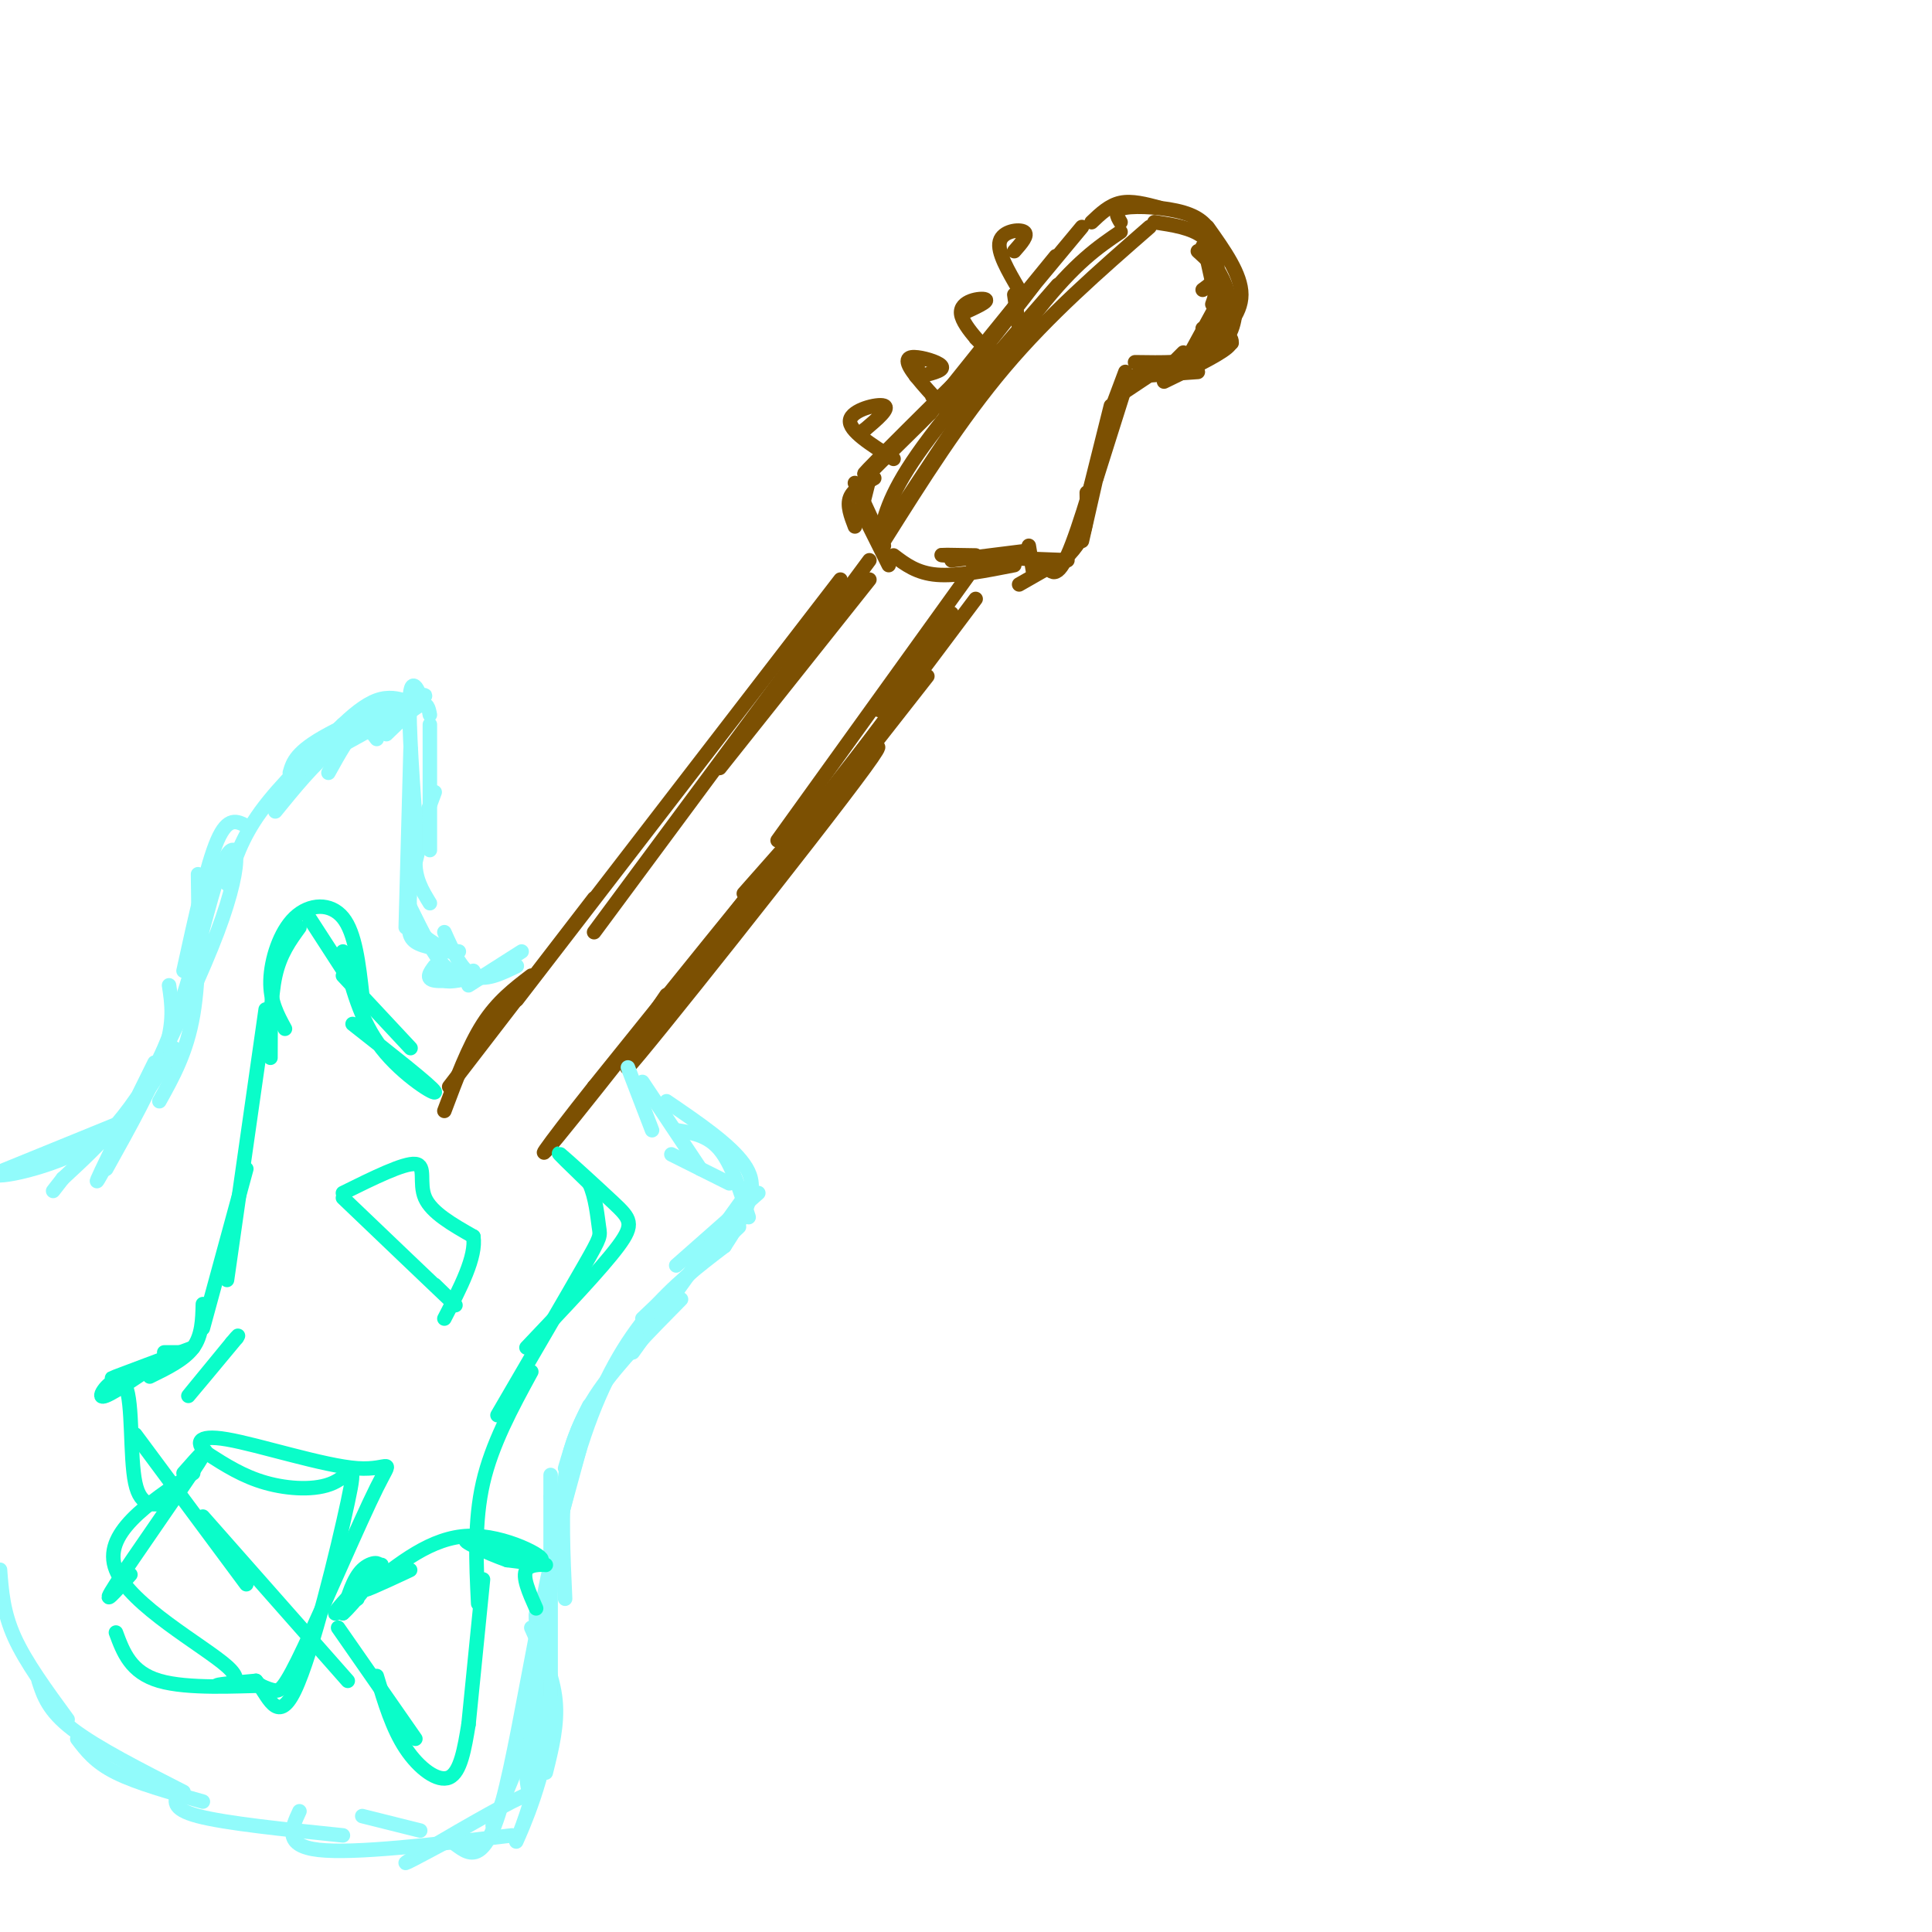 <svg viewBox='0 0 400 400' version='1.1' xmlns='http://www.w3.org/2000/svg' xmlns:xlink='http://www.w3.org/1999/xlink'><g fill='none' stroke='rgb(124,80,2)' stroke-width='3' stroke-linecap='round' stroke-linejoin='round'><path d='M212,61c-9.542,12.399 -19.083,24.798 -16,21c3.083,-3.798 18.792,-23.792 18,-23c-0.792,0.792 -18.083,22.369 -21,26c-2.917,3.631 8.542,-10.685 20,-25'/><path d='M213,60c5.012,-6.238 7.542,-9.333 4,-5c-3.542,4.333 -13.155,16.095 -13,16c0.155,-0.095 10.077,-12.048 20,-24'/><path d='M226,46c1.833,-1.750 3.667,-3.500 6,-4c2.333,-0.500 5.167,0.250 8,1'/><path d='M232,46c-0.762,-1.274 -1.524,-2.548 1,-3c2.524,-0.452 8.333,-0.083 12,1c3.667,1.083 5.190,2.881 6,5c0.810,2.119 0.905,4.560 1,7'/><path d='M239,46c3.822,0.578 7.644,1.156 10,3c2.356,1.844 3.244,4.956 3,7c-0.244,2.044 -1.622,3.022 -3,4'/><path d='M248,52c1.750,1.583 3.500,3.167 4,5c0.500,1.833 -0.250,3.917 -1,6'/><path d='M249,51c2.167,3.250 4.333,6.500 5,9c0.667,2.500 -0.167,4.250 -1,6'/><path d='M250,54c1.083,4.833 2.167,9.667 2,12c-0.167,2.333 -1.583,2.167 -3,2'/><path d='M252,63c0.000,0.000 -6.000,11.000 -6,11'/><path d='M249,72c2.423,-5.030 4.845,-10.060 6,-10c1.155,0.060 1.042,5.208 -1,8c-2.042,2.792 -6.012,3.226 -7,3c-0.988,-0.226 1.006,-1.113 3,-2'/><path d='M255,71c0.000,0.000 -12.000,4.000 -12,4'/><path d='M250,47c3.500,4.917 7.000,9.833 7,14c0.000,4.167 -3.500,7.583 -7,11'/><path d='M252,68c-0.083,2.417 -0.167,4.833 -3,6c-2.833,1.167 -8.417,1.083 -14,1'/><path d='M245,73c0.000,0.000 -3.000,3.000 -3,3'/><path d='M253,69c1.500,0.667 3.000,1.333 1,3c-2.000,1.667 -7.500,4.333 -13,7'/><path d='M248,77c0.000,0.000 -14.000,1.000 -14,1'/><path d='M239,77c0.000,0.000 -6.000,4.000 -6,4'/><path d='M236,77c0.000,0.000 -4.000,4.000 -4,4'/><path d='M233,77c0.000,0.000 -3.000,8.000 -3,8'/><path d='M233,79c0.000,0.000 -3.000,10.000 -3,10'/><path d='M233,80c0.000,0.000 -6.000,19.000 -6,19'/><path d='M230,84c0.000,0.000 -5.000,20.000 -5,20'/><path d='M229,90c0.000,0.000 -5.000,22.000 -5,22'/><path d='M225,102c0.083,3.167 0.167,6.333 -1,9c-1.167,2.667 -3.583,4.833 -6,7'/><path d='M218,117c0.000,0.000 -7.000,4.000 -7,4'/><path d='M214,119c0.000,0.000 -1.000,-6.000 -1,-6'/><path d='M213,114c0.000,0.000 -16.000,2.000 -16,2'/><path d='M202,115c-4.583,-0.083 -9.167,-0.167 -6,0c3.167,0.167 14.083,0.583 25,1'/><path d='M216,116c1.250,2.250 2.500,4.500 5,-1c2.500,-5.500 6.250,-18.750 10,-32'/><path d='M205,72c-12.622,12.511 -25.244,25.022 -26,26c-0.756,0.978 10.356,-9.578 13,-12c2.644,-2.422 -3.178,3.289 -9,9'/><path d='M183,95c-2.000,2.000 -2.500,2.500 -3,3'/><path d='M181,99c-2.167,1.167 -4.333,2.333 -5,4c-0.667,1.667 0.167,3.833 1,6'/><path d='M180,99c0.000,0.000 -2.000,8.000 -2,8'/><path d='M177,100c0.000,0.000 6.000,13.000 6,13'/><path d='M179,107c0.000,0.000 5.000,10.000 5,10'/><path d='M185,115c2.417,1.833 4.833,3.667 9,4c4.167,0.333 10.083,-0.833 16,-2'/><path d='M185,95c-4.667,-2.933 -9.333,-5.867 -9,-8c0.333,-2.133 5.667,-3.467 7,-3c1.333,0.467 -1.333,2.733 -4,5'/><path d='M179,89c-0.667,0.833 -0.333,0.417 0,0'/><path d='M193,82c2.579,2.606 5.158,5.212 4,4c-1.158,-1.212 -6.053,-6.242 -8,-9c-1.947,-2.758 -0.947,-3.242 1,-3c1.947,0.242 4.842,1.212 5,2c0.158,0.788 -2.421,1.394 -5,2'/><path d='M190,78c-0.833,0.000 -0.417,-1.000 0,-2'/><path d='M202,70c2.661,2.601 5.321,5.202 4,4c-1.321,-1.202 -6.625,-6.208 -7,-9c-0.375,-2.792 4.179,-3.369 5,-3c0.821,0.369 -2.089,1.685 -5,3'/><path d='M211,60c-2.289,-3.911 -4.578,-7.822 -4,-10c0.578,-2.178 4.022,-2.622 5,-2c0.978,0.622 -0.511,2.311 -2,4'/><path d='M210,61c0.000,0.000 1.000,7.000 1,7'/><path d='M182,112c0.917,-4.583 1.833,-9.167 8,-18c6.167,-8.833 17.583,-21.917 29,-35'/><path d='M232,48c-4.667,3.167 -9.333,6.333 -17,16c-7.667,9.667 -18.333,25.833 -29,42'/><path d='M183,112c7.917,-12.583 15.833,-25.167 25,-36c9.167,-10.833 19.583,-19.917 30,-29'/><path d='M180,120c0.000,0.000 -31.000,39.000 -31,39'/><path d='M180,116c0.000,0.000 -57.000,77.000 -57,77'/><path d='M174,120c0.000,0.000 -67.000,87.000 -67,87'/><path d='M197,127c0.000,0.000 -15.000,20.000 -15,20'/><path d='M169,168c0.000,0.000 -3.000,2.000 -3,2'/><path d='M202,124c0.000,0.000 -51.000,68.000 -51,68'/><path d='M192,140c-23.500,30.000 -47.000,60.000 -56,71c-9.000,11.000 -3.500,3.000 2,-5'/><path d='M154,185c17.363,-19.667 34.726,-39.333 25,-26c-9.726,13.333 -46.542,59.667 -49,62c-2.458,2.333 29.440,-39.333 34,-46c4.560,-6.667 -18.220,21.667 -41,50'/><path d='M123,225c-10.200,12.844 -15.200,19.956 -4,6c11.200,-13.956 38.600,-48.978 66,-84'/><path d='M202,117c0.000,0.000 -41.000,57.000 -41,57'/><path d='M123,186c0.000,0.000 -30.000,39.000 -30,39'/><path d='M110,202c-3.500,2.667 -7.000,5.333 -10,10c-3.000,4.667 -5.500,11.333 -8,18'/></g>
<g fill='none' stroke='rgb(145,251,251)' stroke-width='3' stroke-linecap='round' stroke-linejoin='round'><path d='M108,197c0.000,0.000 -11.000,7.000 -11,7'/><path d='M102,202c-5.000,0.667 -10.000,1.333 -12,1c-2.000,-0.333 -1.000,-1.667 0,-3'/><path d='M99,202c-2.833,0.750 -5.667,1.500 -7,1c-1.333,-0.500 -1.167,-2.250 -1,-4'/><path d='M107,200c-3.250,1.583 -6.500,3.167 -9,2c-2.500,-1.167 -4.250,-5.083 -6,-9'/><path d='M98,201c-1.917,0.583 -3.833,1.167 -6,-1c-2.167,-2.167 -4.583,-7.083 -7,-12'/><path d='M93,197c-3.583,-1.833 -7.167,-3.667 -8,-8c-0.833,-4.333 1.083,-11.167 3,-18'/><path d='M89,187c-1.583,-2.583 -3.167,-5.167 -3,-9c0.167,-3.833 2.083,-8.917 4,-14'/><path d='M88,175c0.000,0.000 -1.000,-6.000 -1,-6'/><path d='M89,176c0.000,0.000 0.000,-26.000 0,-26'/><path d='M89,148c-0.250,-1.333 -0.500,-2.667 -2,-2c-1.500,0.667 -4.250,3.333 -7,6'/><path d='M78,153c-1.167,-1.583 -2.333,-3.167 -4,-2c-1.667,1.167 -3.833,5.083 -6,9'/><path d='M81,149c-4.000,1.417 -8.000,2.833 -12,6c-4.000,3.167 -8.000,8.083 -12,13'/><path d='M64,158c12.178,-6.622 24.356,-13.244 24,-14c-0.356,-0.756 -13.244,4.356 -20,8c-6.756,3.644 -7.378,5.822 -8,8'/><path d='M71,150c-6.500,6.250 -13.000,12.500 -17,18c-4.000,5.500 -5.500,10.250 -7,15'/><path d='M61,161c6.101,-7.125 12.202,-14.250 17,-16c4.798,-1.750 8.292,1.875 9,1c0.708,-0.875 -1.369,-6.250 -2,-3c-0.631,3.250 0.185,15.125 1,27'/><path d='M85,155c0.000,0.000 -1.000,37.000 -1,37'/><path d='M85,190c-0.333,1.917 -0.667,3.833 1,5c1.667,1.167 5.333,1.583 9,2'/><path d='M51,171c-1.917,-1.000 -3.833,-2.000 -6,3c-2.167,5.000 -4.583,16.000 -7,27'/><path d='M41,181c0.167,10.583 0.333,21.167 -1,29c-1.333,7.833 -4.167,12.917 -7,18'/><path d='M35,204c0.583,3.833 1.167,7.667 -1,14c-2.167,6.333 -7.083,15.167 -12,24'/><path d='M32,220c-7.274,14.699 -14.549,29.397 -11,23c3.549,-6.397 17.920,-33.890 24,-50c6.080,-16.110 3.868,-20.837 1,-14c-2.868,6.837 -6.391,25.239 -12,38c-5.609,12.761 -13.305,19.880 -21,27'/><path d='M13,244c-3.500,4.500 -1.750,2.250 0,0'/><path d='M26,232c0.000,0.000 -27.000,11.000 -27,11'/><path d='M-1,243c-0.511,1.267 11.711,-1.067 20,-6c8.289,-4.933 12.644,-12.467 17,-20'/><path d='M0,325c0.333,4.417 0.667,8.833 3,14c2.333,5.167 6.667,11.083 11,17'/><path d='M8,348c1.000,3.083 2.000,6.167 7,10c5.000,3.833 14.000,8.417 23,13'/><path d='M16,360c1.833,2.417 3.667,4.833 8,7c4.333,2.167 11.167,4.083 18,6'/><path d='M37,371c-0.833,1.750 -1.667,3.500 4,5c5.667,1.500 17.833,2.750 30,4'/><path d='M75,376c0.000,0.000 12.000,3.000 12,3'/><path d='M110,337c2.250,5.000 4.500,10.000 5,15c0.500,5.000 -0.750,10.000 -2,15'/><path d='M62,375c-1.667,3.583 -3.333,7.167 4,8c7.333,0.833 23.667,-1.083 40,-3'/><path d='M102,378c0.000,0.000 9.000,-22.000 9,-22'/><path d='M110,348c1.119,6.447 2.238,12.895 1,20c-1.238,7.105 -4.832,14.868 -4,13c0.832,-1.868 6.089,-13.367 7,-25c0.911,-11.633 -2.524,-23.401 -3,-22c-0.476,1.401 2.007,15.972 3,21c0.993,5.028 0.497,0.514 0,-4'/><path d='M114,351c0.000,-7.500 0.000,-24.250 0,-41'/><path d='M114,310c0.000,-7.167 0.000,-4.583 0,-2'/><path d='M114,322c0.000,0.000 6.000,-22.000 6,-22'/><path d='M130,221c0.000,0.000 5.000,13.000 5,13'/><path d='M133,224c0.000,0.000 12.000,18.000 12,18'/><path d='M139,239c0.000,0.000 12.000,6.000 12,6'/><path d='M157,247c0.000,0.000 -17.000,15.000 -17,15'/><path d='M153,254c0.000,0.000 -20.000,19.000 -20,19'/><path d='M140,234c3.250,0.500 6.500,1.000 9,4c2.500,3.000 4.250,8.500 6,14'/><path d='M154,248c0.000,0.000 -23.000,32.000 -23,32'/><path d='M141,269c-6.500,6.583 -13.000,13.167 -17,19c-4.000,5.833 -5.500,10.917 -7,16'/><path d='M122,291c-2.083,4.167 -4.167,8.333 -5,15c-0.833,6.667 -0.417,15.833 0,25'/><path d='M114,329c-2.446,15.226 -4.893,30.452 -5,37c-0.107,6.548 2.125,4.417 -3,7c-5.125,2.583 -17.607,9.881 -21,12c-3.393,2.119 2.304,-0.940 8,-4'/><path d='M93,381c3.060,1.631 6.708,7.708 11,-8c4.292,-15.708 9.226,-53.202 17,-76c7.774,-22.798 18.387,-30.899 29,-39'/><path d='M150,258c6.111,-9.267 6.889,-12.933 4,-17c-2.889,-4.067 -9.444,-8.533 -16,-13'/></g>
<g fill='none' stroke='rgb(10,253,201)' stroke-width='3' stroke-linecap='round' stroke-linejoin='round'><path d='M71,248c9.417,9.000 18.833,18.000 22,21c3.167,3.000 0.083,0.000 -3,-3'/><path d='M71,247c6.333,-3.133 12.667,-6.267 15,-6c2.333,0.267 0.667,3.933 2,7c1.333,3.067 5.667,5.533 10,8'/><path d='M98,256c0.667,4.167 -2.667,10.583 -6,17'/><path d='M49,277c-4.917,5.917 -9.833,11.833 -10,12c-0.167,0.167 4.417,-5.417 9,-11'/><path d='M48,278c1.667,-2.000 1.333,-1.500 1,-1'/><path d='M42,275c0.000,0.000 9.000,-33.000 9,-33'/><path d='M47,265c0.000,0.000 8.000,-56.000 8,-56'/><path d='M56,219c0.000,-6.250 0.000,-12.500 1,-17c1.000,-4.500 3.000,-7.250 5,-10'/><path d='M64,190c0.000,0.000 11.000,17.000 11,17'/><path d='M71,202c0.000,0.000 14.000,15.000 14,15'/><path d='M59,213c-1.560,-2.851 -3.119,-5.702 -3,-10c0.119,-4.298 1.917,-10.042 5,-13c3.083,-2.958 7.452,-3.131 10,0c2.548,3.131 3.274,9.565 4,16'/><path d='M42,270c-0.083,3.250 -0.167,6.500 -2,9c-1.833,2.500 -5.417,4.250 -9,6'/><path d='M38,280c0.000,0.000 -4.000,0.000 -4,0'/><path d='M40,279c-6.917,2.583 -13.833,5.167 -16,6c-2.167,0.833 0.417,-0.083 3,-1'/><path d='M30,284c-4.351,2.911 -8.702,5.821 -9,5c-0.298,-0.821 3.458,-5.375 5,-2c1.542,3.375 0.869,14.679 2,20c1.131,5.321 4.065,4.661 7,4'/><path d='M28,297c0.000,0.000 23.000,31.000 23,31'/><path d='M42,314c0.000,0.000 30.000,34.000 30,34'/><path d='M70,337c0.000,0.000 16.000,23.000 16,23'/><path d='M78,347c1.622,5.422 3.244,10.844 6,15c2.756,4.156 6.644,7.044 9,6c2.356,-1.044 3.178,-6.022 4,-11'/><path d='M97,357c0.000,0.000 3.000,-30.000 3,-30'/><path d='M99,332c-0.417,-8.500 -0.833,-17.000 1,-25c1.833,-8.000 5.917,-15.500 10,-23'/><path d='M109,279c7.780,-8.190 15.560,-16.381 19,-21c3.440,-4.619 2.542,-5.667 -1,-9c-3.542,-3.333 -9.726,-8.952 -11,-10c-1.274,-1.048 2.363,2.476 6,6'/><path d='M122,245c1.345,2.857 1.708,7.000 2,9c0.292,2.000 0.512,1.857 -3,8c-3.512,6.143 -10.756,18.571 -18,31'/><path d='M73,212c8.222,6.467 16.444,12.933 17,14c0.556,1.067 -6.556,-3.267 -11,-9c-4.444,-5.733 -6.222,-12.867 -8,-20'/><path d='M38,305c3.222,-3.667 6.444,-7.333 3,-2c-3.444,5.333 -13.556,19.667 -17,25c-3.444,5.333 -0.222,1.667 3,-2'/><path d='M40,305c-9.470,6.315 -18.940,12.631 -16,20c2.940,7.369 18.292,15.792 23,20c4.708,4.208 -1.226,4.202 -2,4c-0.774,-0.202 3.613,-0.601 8,-1'/><path d='M53,348c2.383,2.595 4.340,9.582 8,2c3.660,-7.582 9.022,-29.733 11,-39c1.978,-9.267 0.571,-5.649 -3,-4c-3.571,1.649 -9.306,1.328 -14,0c-4.694,-1.328 -8.347,-3.664 -12,-6'/><path d='M43,301c-2.465,-2.040 -2.627,-4.139 4,-3c6.627,1.139 20.044,5.518 27,6c6.956,0.482 7.452,-2.933 4,4c-3.452,6.933 -10.853,24.213 -15,33c-4.147,8.787 -5.042,9.082 -6,9c-0.958,-0.082 -1.979,-0.541 -3,-1'/><path d='M54,349c-4.733,0.067 -15.067,0.733 -21,-1c-5.933,-1.733 -7.467,-5.867 -9,-10'/><path d='M111,333c-1.467,-3.289 -2.933,-6.578 -2,-8c0.933,-1.422 4.267,-0.978 4,-1c-0.267,-0.022 -4.133,-0.511 -8,-1'/><path d='M105,323c-4.131,-1.418 -10.458,-4.463 -8,-4c2.458,0.463 13.700,4.432 15,4c1.300,-0.432 -7.343,-5.266 -15,-5c-7.657,0.266 -14.329,5.633 -21,11'/><path d='M76,329c-0.391,0.419 9.130,-4.034 9,-4c-0.130,0.034 -9.911,4.556 -12,5c-2.089,0.444 3.515,-3.188 5,-5c1.485,-1.812 -1.147,-1.803 -3,0c-1.853,1.803 -2.926,5.402 -4,9'/><path d='M71,334c1.774,-1.429 8.208,-9.500 8,-10c-0.208,-0.500 -7.060,6.571 -9,9c-1.940,2.429 1.030,0.214 4,-2'/></g>
</svg>